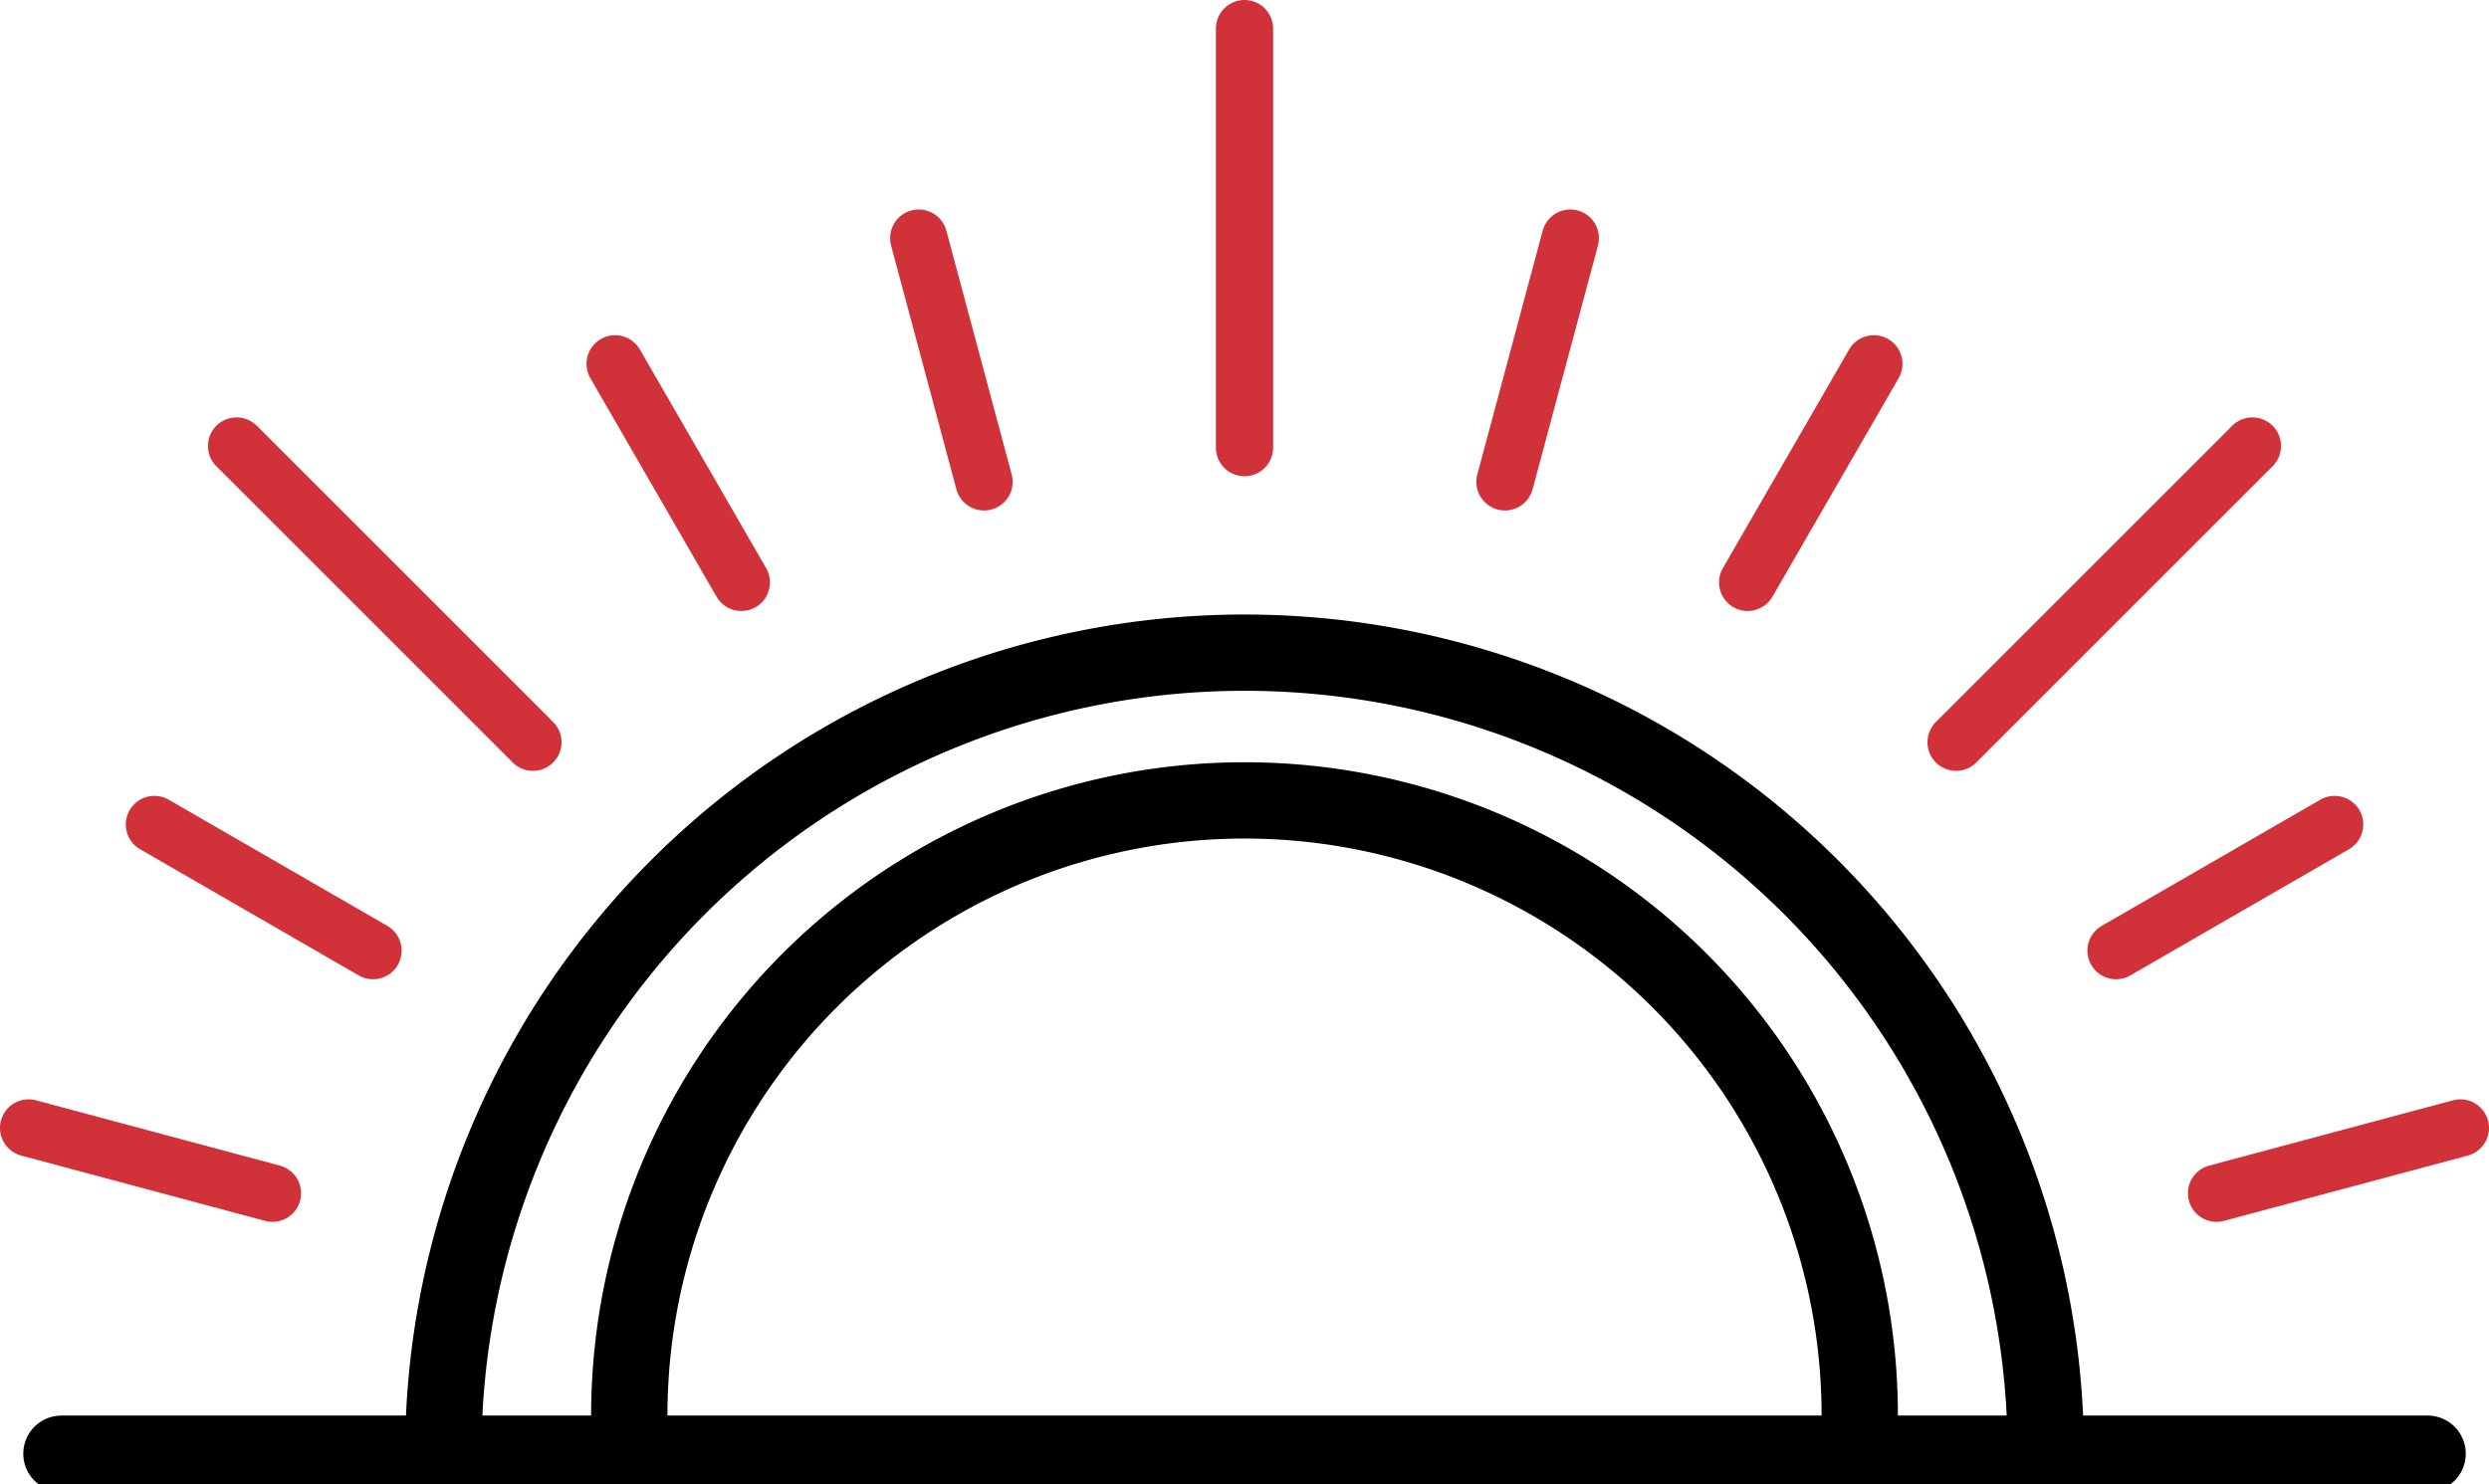 <svg xmlns="http://www.w3.org/2000/svg" xmlns:xlink="http://www.w3.org/1999/xlink" width="65.232" height="38.917" viewBox="0 0 65.232 38.917">
  <defs>
    <clipPath id="clip-path">
      <rect id="Rectangle_2295" data-name="Rectangle 2295" width="65.232" height="38.917" transform="translate(0 0)" fill="none"/>
    </clipPath>
    <clipPath id="clip-path-3">
      <path id="Path_6636" data-name="Path 6636" d="M0,0H65.232V38.917H0Z" transform="translate(0 0)" fill="none"/>
    </clipPath>
  </defs>
  <g id="Group_6084" data-name="Group 6084" transform="translate(0 0)">
    <g id="Group_6079" data-name="Group 6079">
      <g id="Group_6078" data-name="Group 6078" clip-path="url(#clip-path)">
        <line id="Line_764" data-name="Line 764" y1="10.985" transform="translate(32.616 0.75)" fill="none" stroke="#d13239" stroke-linecap="round" stroke-linejoin="round" stroke-width="1.5"/>
      </g>
    </g>
    <line id="Line_765" data-name="Line 765" x1="1.712" y1="6.391" transform="translate(24.078 6.242)" fill="none" stroke="#d13239" stroke-linecap="round" stroke-linejoin="round" stroke-width="1.5"/>
    <line id="Line_766" data-name="Line 766" x1="3.308" y1="5.73" transform="translate(16.121 9.538)" fill="none" stroke="#d13239" stroke-linecap="round" stroke-linejoin="round" stroke-width="1.5"/>
    <line id="Line_767" data-name="Line 767" x1="5.73" y1="3.308" transform="translate(4.046 21.614)" fill="none" stroke="#d13239" stroke-linecap="round" stroke-linejoin="round" stroke-width="1.5"/>
    <g id="Group_6081" data-name="Group 6081">
      <g id="Group_6080" data-name="Group 6080" clip-path="url(#clip-path)">
        <line id="Line_768" data-name="Line 768" x1="6.391" y1="1.712" transform="translate(0.75 29.57)" fill="none" stroke="#d13239" stroke-linecap="round" stroke-linejoin="round" stroke-width="1.5"/>
        <line id="Line_769" data-name="Line 769" y1="1.712" x2="6.391" transform="translate(58.091 29.57)" fill="none" stroke="#d13239" stroke-linecap="round" stroke-linejoin="round" stroke-width="1.5"/>
      </g>
    </g>
    <line id="Line_770" data-name="Line 770" y1="3.308" x2="5.73" transform="translate(55.457 21.614)" fill="none" stroke="#d13239" stroke-linecap="round" stroke-linejoin="round" stroke-width="1.5"/>
    <line id="Line_771" data-name="Line 771" y1="5.73" x2="3.308" transform="translate(45.803 9.538)" fill="none" stroke="#d13239" stroke-linecap="round" stroke-linejoin="round" stroke-width="1.5"/>
    <line id="Line_772" data-name="Line 772" y1="6.391" x2="1.713" transform="translate(39.442 6.242)" fill="none" stroke="#d13239" stroke-linecap="round" stroke-linejoin="round" stroke-width="1.5"/>
    <line id="Line_773" data-name="Line 773" x1="7.767" y1="7.767" transform="translate(6.2 11.692)" fill="none" stroke="#d13239" stroke-linecap="round" stroke-linejoin="round" stroke-width="1.5"/>
    <line id="Line_774" data-name="Line 774" y1="7.767" x2="7.767" transform="translate(51.265 11.692)" fill="none" stroke="#d13239" stroke-linecap="round" stroke-linejoin="round" stroke-width="1.5"/>
    <g id="Group_6083" data-name="Group 6083">
      <g id="Mask_Group_60" data-name="Mask Group 60" clip-path="url(#clip-path-3)">
        <path id="Path_6634" data-name="Path 6634" d="M11.617,38.11a21,21,0,1,1,42,0" fill="none" stroke="#000" stroke-linecap="round" stroke-linejoin="round" stroke-width="2"/>
        <line id="Line_775" data-name="Line 775" x2="62.013" transform="translate(1.61 38.11)" fill="none" stroke="#000" stroke-linecap="round" stroke-linejoin="round" stroke-width="2"/>
        <path id="Path_6635" data-name="Path 6635" d="M16.493,37.234a16.124,16.124,0,1,1,32.247,0" fill="none" stroke="#000" stroke-linecap="round" stroke-linejoin="round" stroke-width="2"/>
      </g>
    </g>
  </g>
</svg>
